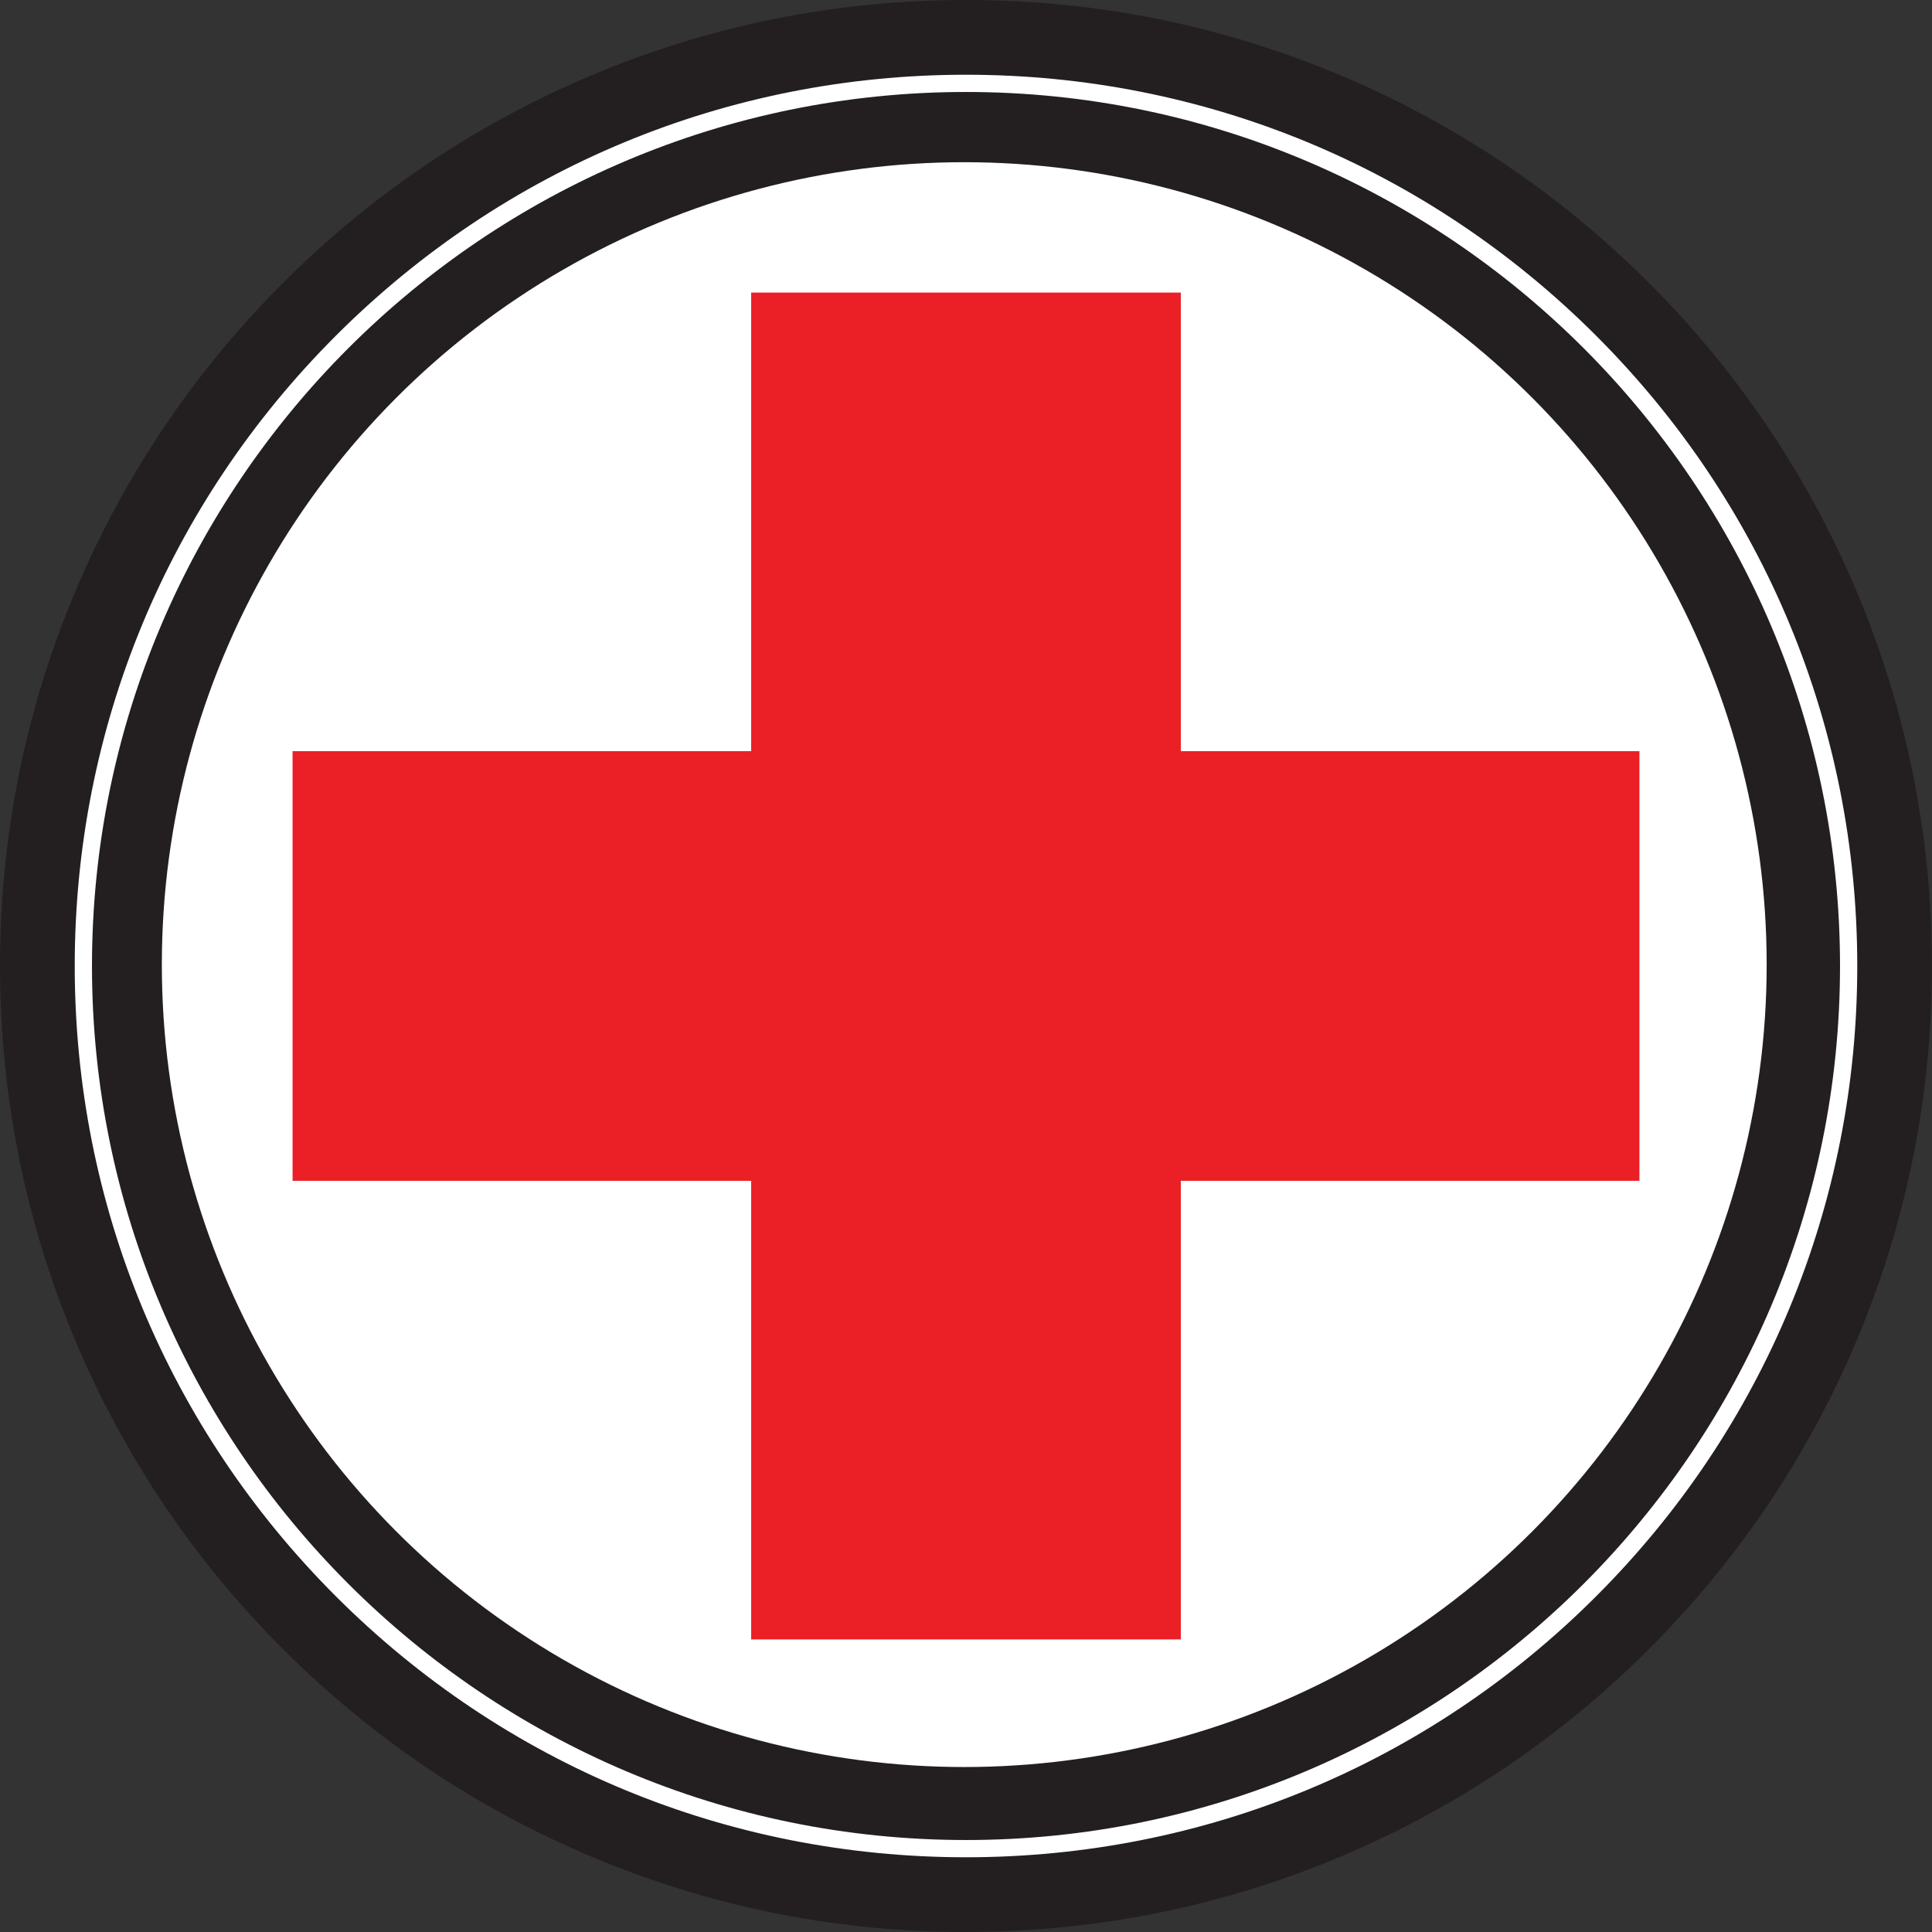 <svg xmlns="http://www.w3.org/2000/svg" id="Layer_1" data-name="Layer 1" viewBox="0 0 476.18 476.18"><rect x="0" y="0" width="476.18" height="476.18" fill="#333333" stroke="none"/><defs><style>      .cls-1 {        fill: #fff;      }      .cls-2 {        fill: #eb2027;      }      .cls-3 {        fill: #231f20;      }    </style></defs><g><circle class="cls-3" cx="238.09" cy="238.09" r="235.12"></circle><path class="cls-3" d="m237.99,476.18c-31,0-61.15-5.88-89.68-17.51-28.51-11.62-54.19-28.45-76.34-50.02-22.15-21.57-39.65-46.81-52.02-75C7.15,304.46.45,273.37.02,241.23c-.42-32.14,5.46-63.4,17.49-92.91,11.62-28.51,28.45-54.19,50.02-76.34,21.57-22.15,46.81-39.65,75-52.02C171.72,7.15,202.81.45,234.95.02c32.13-.43,63.4,5.46,92.91,17.49,28.51,11.62,54.19,28.45,76.34,50.02,22.15,21.57,39.65,46.81,52.02,75,12.8,29.19,19.51,60.28,19.93,92.42.42,32.14-5.46,63.4-17.49,92.91-11.62,28.51-28.45,54.19-50.02,76.34-21.57,22.15-46.81,39.65-75,52.02-29.19,12.8-60.28,19.51-92.42,19.93-1.08.01-2.16.02-3.24.02Zm.14-470.24c-1.04,0-2.07,0-3.11.02C107.03,7.65,4.27,113.15,5.96,241.15c1.69,128,107.21,230.76,235.19,229.07,127.99-1.69,230.74-107.21,229.07-235.19h0c-1.67-126.96-105.49-229.09-232.08-229.09Z"></path></g><circle class="cls-1" cx="237.66" cy="237.75" r="197.77"></circle><path class="cls-1" d="m238.09,457.76c-58.68,0-113.84-22.85-155.33-64.34-41.49-41.49-64.34-96.65-64.34-155.33s22.85-113.84,64.34-155.33C124.25,41.27,179.41,18.42,238.09,18.42s113.84,22.85,155.33,64.34c41.49,41.49,64.34,96.65,64.34,155.33s-22.85,113.84-64.34,155.33c-41.49,41.49-96.65,64.34-155.33,64.34Zm0-435.09C119.31,22.67,22.67,119.31,22.67,238.09s96.64,215.42,215.42,215.42,215.42-96.64,215.42-215.42S356.87,22.67,238.09,22.67Z"></path><polygon class="cls-2" points="404.07 185.14 291.04 185.14 291.04 72.11 185.14 72.11 185.14 185.14 72.11 185.14 72.11 291.04 185.14 291.04 185.14 404.07 291.04 404.07 291.04 291.04 404.07 291.04 404.07 185.14"></polygon></svg>